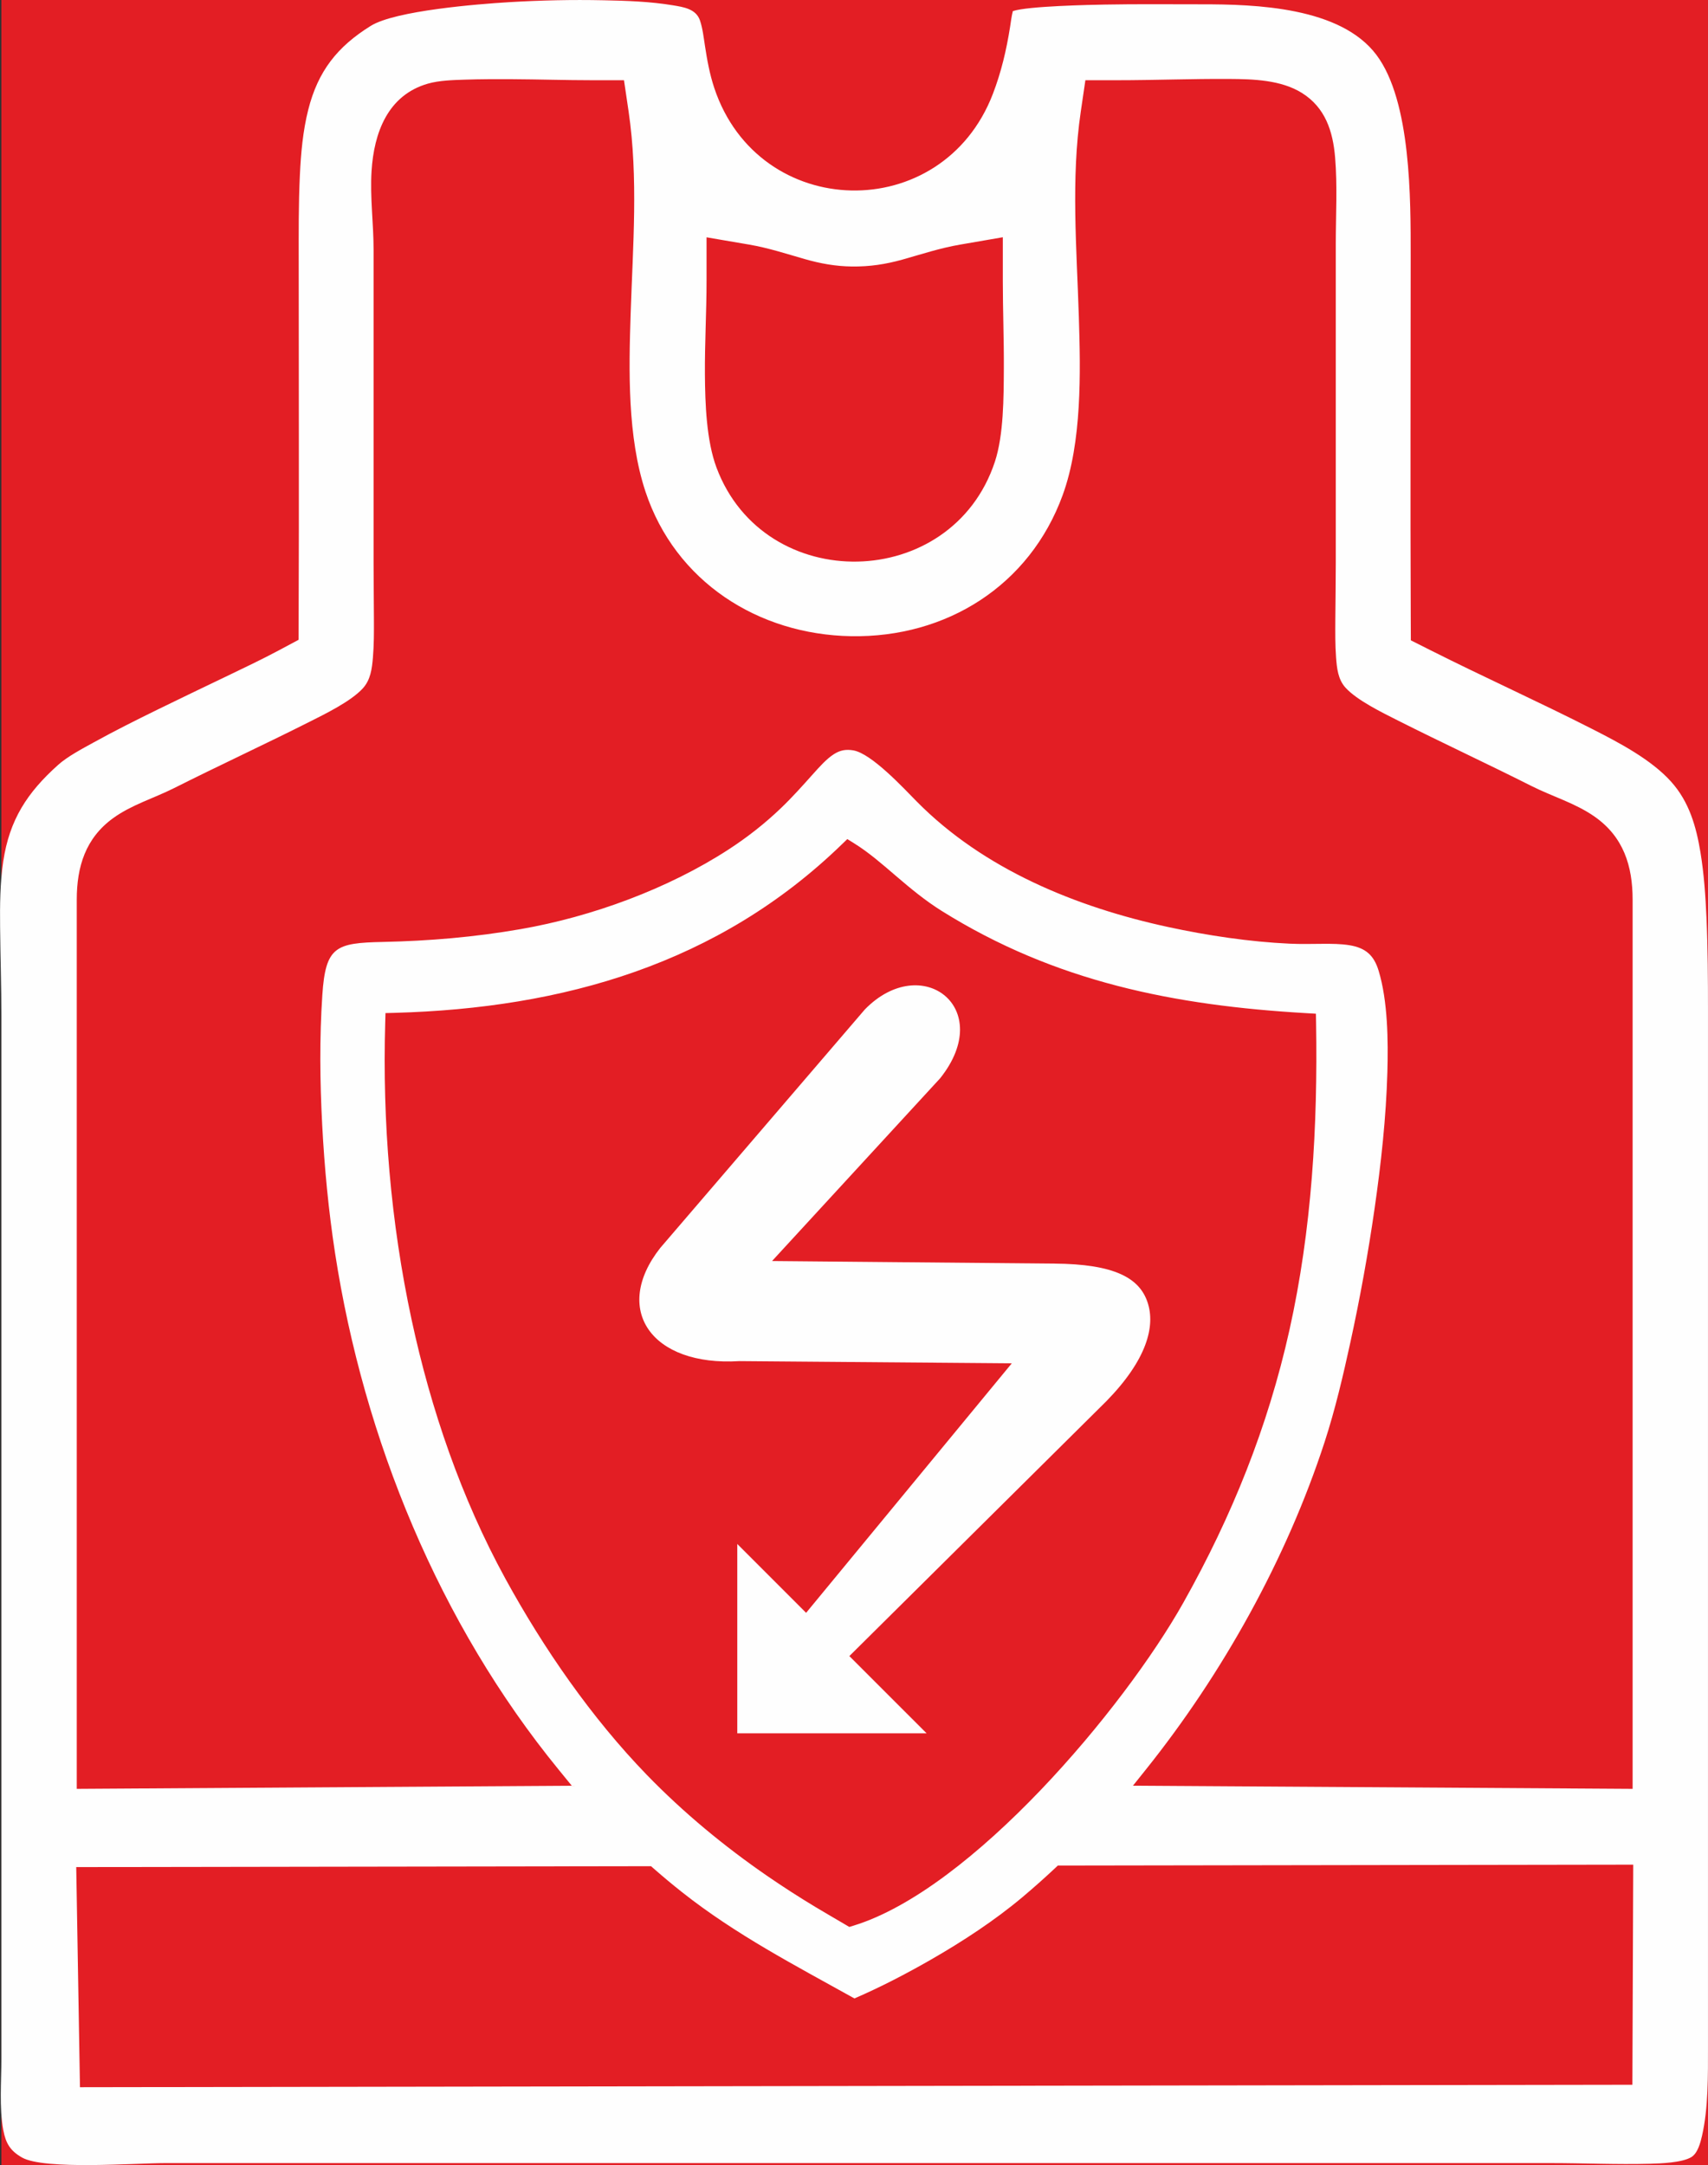 <?xml version="1.0" encoding="UTF-8"?>
<!DOCTYPE svg PUBLIC "-//W3C//DTD SVG 1.1//EN" "http://www.w3.org/Graphics/SVG/1.1/DTD/svg11.dtd">
<!-- Creator: CorelDRAW -->
<svg xmlns="http://www.w3.org/2000/svg" xml:space="preserve" width="7.102mm" height="9mm" version="1.1" style="shape-rendering:geometricPrecision; text-rendering:geometricPrecision; image-rendering:optimizeQuality; fill-rule:evenodd; clip-rule:evenodd"
viewBox="0 0 710.2 900"
 xmlns:xlink="http://www.w3.org/1999/xlink"
 xmlns:xodm="http://www.corel.com/coreldraw/odm/2003">
 <rect x="0" y="0" width="710.2" height="900" fill="#333333" stroke="none"/>
 <defs>
  <style type="text/css">
   <![CDATA[
    .fil1 {fill:#FEFEFE}
    .fil0 {fill:#E31E24}
   ]]>
  </style>
 </defs>
 <g id="Слой_x0020_1">
  <g id="_1987406128688">
   <polygon class="fil0" points="0.58,0 710.19,0 710.19,900 0.58,900 "/>
   <path class="fil1" d="M421.15 4.62c-0.52,1.9 -0.91,5.06 -1.16,6.63 -1.53,9.62 -3.65,18.66 -7.14,27.77 -21.05,54.83 -97.35,53.08 -115.85,-2.45 -1.9,-5.71 -2.96,-11.55 -3.87,-17.49 -0.53,-3.44 -0.96,-7.29 -2.08,-10.59 -1.64,-4.82 -6.86,-5.56 -11.27,-6.29 -9.44,-1.57 -19.3,-1.9 -28.86,-2.09 -13.07,-0.28 -26.15,0.01 -39.21,0.79 -12.79,0.77 -47.3,3.49 -57.54,9.85 -13.96,8.66 -21.96,18.86 -26,34.86 -2.23,8.82 -3.05,18.09 -3.48,27.16 -0.58,12.04 -0.49,24.09 -0.49,36.14 0,49.32 0.18,98.64 -0.03,147.97l-0.03 9.08 -8.02 4.29c-7.33,3.91 -14.84,7.47 -22.32,11.07 -9.47,4.55 -18.95,9.06 -28.37,13.69 -8.9,4.36 -17.77,8.8 -26.45,13.59 -4.67,2.58 -10.89,5.83 -14.83,9.37 -12.86,11.52 -20.21,22.81 -22.8,40.07 -1.34,9 -1.4,18.25 -1.31,27.33 0.12,12.36 0.54,24.71 0.54,37.07l0 433.34c0,9.47 -0.95,20.43 0.79,29.69 1.02,5.47 2.88,8.59 7.77,11.38 9.25,5.28 47.4,2.32 59.48,2.32l576.09 0c13.79,0 27.58,0.65 41.37,0.28 4.51,-0.13 13.26,-0.43 17.15,-2.74 2.68,-1.59 3.82,-6 4.47,-8.82 2.66,-11.54 2.49,-25.36 2.49,-37.2l0 -430.8c0,-12.8 -0.07,-25.61 -0.63,-38.41 -0.4,-9.06 -1.02,-18.17 -2.49,-27.13 -1.78,-10.81 -4.7,-21.03 -12.16,-29.36 -8.28,-9.26 -21.73,-16.29 -32.71,-21.88 -22.21,-11.31 -44.95,-21.53 -67.21,-32.73l-8.35 -4.2 -0.04 -9.34c-0.21,-50.16 -0.03,-100.32 -0.03,-150.48 0,-23.4 0.22,-64.25 -14.21,-83.5 -14.96,-19.97 -50.23,-21.1 -72.93,-21.07 -13.38,0.01 -26.7,-0.14 -40.09,0.11 -5.58,0.1 -32.14,0.62 -38.19,2.72zm-114.58 637.19l28.62 28.62 85.52 -103.71 -113.25 -0.92c-36.67,2.28 -53.05,-21.53 -32.91,-47.06l85.07 -99.13c23.67,-24.22 54.6,-0.56 31.29,28.63l-69.88 75.95 117.08 1.07c25.73,0.14 35.69,6.2 39.02,16 3.42,10.03 -0.3,24.01 -17.07,41.18l-106.89 105.97 32.13 32.12 -78.73 0 0 -78.72zm45.02 158.28c-4.21,-2.49 -8.44,-4.9 -12.62,-7.43 -6.73,-4.06 -13.33,-8.3 -19.8,-12.75 -18.01,-12.39 -34.98,-26.41 -50.21,-42.11 -22.97,-23.69 -42.98,-52.63 -58.8,-81.53 -18.34,-33.5 -30.99,-70.39 -39.01,-107.68 -8.7,-40.45 -12.17,-82.24 -10.97,-123.58l0.11 -3.88 3.87 -0.1c70.09,-1.94 134.59,-20.33 185.86,-70.01l2.3 -2.22 2.71 1.68c6.28,3.88 11.93,8.86 17.53,13.65 6.09,5.22 12.17,10.25 18.99,14.52 47.24,29.54 96.79,39.34 151.82,42.52l3.8 0.22 0.07 3.81c0.71,42.89 -1.74,85.79 -11.09,127.75 -8.96,40.19 -23.89,77.31 -44.07,113.21 -24.81,44.14 -88.04,119.25 -137.2,134.32l-1.73 0.53 -1.56 -0.92zm203.84 -566.28c0,7.92 -0.13,15.83 -0.19,23.74 -0.03,5.26 -0.08,10.53 0.31,15.78 0.33,4.39 0.79,9.05 3.88,12.48 4.74,5.27 15.36,10.43 21.76,13.66 18.43,9.3 37.17,17.97 55.6,27.26 8.69,4.38 18.26,7.12 26.3,12.76 11.95,8.38 15.77,20.44 15.77,34.52l0 369.6 -207.77 -1.31 5.29 -6.61c31.99,-39.94 58.57,-87.66 74.42,-136.3 4.34,-13.33 7.67,-27.51 10.66,-41.21 4.04,-18.51 7.44,-37.23 10.13,-55.98 2.68,-18.62 4.76,-37.64 5.29,-56.45 0.37,-13.03 0.19,-29.67 -3.63,-42.21 -1.98,-6.53 -5.48,-9.5 -12.07,-10.61 -3.61,-0.6 -7.48,-0.61 -11.13,-0.59 -4.59,0.03 -9.17,0.15 -13.76,-0.06 -16.61,-0.75 -34.34,-3.41 -50.59,-6.93 -38.22,-8.26 -76.72,-23.99 -104.57,-52.23 -5.4,-5.47 -18.74,-19.92 -26.34,-21.2 -2.97,-0.5 -5.37,-0.1 -7.92,1.5 -3.19,1.99 -6.3,5.55 -8.81,8.34 -4.36,4.87 -8.61,9.65 -13.35,14.18 -6.7,6.42 -13.94,12.09 -21.72,17.15 -25.15,16.35 -56.88,27.99 -86.45,33.13 -19.14,3.33 -38.04,4.93 -57.46,5.34 -19.48,0.41 -23.71,1.9 -25.05,22.04 -1.2,17.88 -1,36.07 -0.06,53.95 0.93,17.8 2.64,35.73 5.35,53.35 11.91,77.28 43.32,154.01 93,214.76l5.43 6.65 -205.83 1.3 0 -369.6c0,-13.72 3.63,-25.62 15.17,-33.95 7.69,-5.55 16.87,-8.22 25.25,-12.43 18.6,-9.35 37.51,-18.09 56.12,-27.46 6.65,-3.35 17.38,-8.55 22.38,-14 3.26,-3.56 3.83,-8.18 4.22,-12.8 0.45,-5.24 0.44,-10.53 0.42,-15.79 -0.02,-7.93 -0.14,-15.85 -0.14,-23.77 0,-43.33 0,-86.67 0,-130 0,-10.95 -1.52,-21.73 -0.84,-32.72 0.99,-15.84 6.7,-31.53 23.43,-36.32 4.77,-1.36 10.45,-1.49 15.4,-1.66 6.52,-0.22 13.05,-0.22 19.57,-0.19 11.14,0.06 22.27,0.43 33.41,0.43l13.15 0 1.92 13.01c4.06,27.56 1.77,56.04 0.86,83.77 -0.79,23.76 -1.38,51.47 6.15,74.21 12.39,37.4 46.8,59.44 85.49,60.12 39.61,0.69 74.27,-21 87.99,-58.65 8.05,-22.12 7.45,-50.85 6.72,-74.19 -0.88,-28.17 -3.32,-57.26 0.81,-85.26l1.91 -13.01 13.15 0c15.58,0 31.15,-0.63 46.73,-0.53 9.94,0.06 21.46,0.4 30.14,5.81 9.75,6.08 12.91,15.94 13.82,26.84 0.99,11.88 0.28,23.88 0.28,35.79 0,44.18 0,88.37 0,132.55zm-200.15 596.92c10.88,-4.7 21.69,-10.32 31.93,-16.2 13.13,-7.55 26.29,-16.14 37.9,-25.88 4.63,-3.9 9.16,-7.92 13.57,-12.05l1.18 -1.11 239.25 -0.37 -0.35 91.49 -645.51 1.02 -1.55 -91.5 239 -0.37 1.16 1.01c3.83,3.35 7.72,6.61 11.71,9.76 22.38,17.69 46.95,30.41 71.71,44.2zm-43.69 -729.04c7.86,1.35 15.3,3.79 22.94,5.98 6.6,1.89 12.87,3.03 19.76,3.11 7.33,0.08 13.92,-0.91 20.98,-2.88 7.96,-2.24 15.72,-4.81 23.91,-6.21l17.8 -3.07 0 18.07c0,12.2 0.49,24.4 0.42,36.59 -0.06,11.77 -0.05,27.53 -3.72,38.66 -17.88,54.18 -95.8,55.69 -115.75,2.44 -4.21,-11.24 -4.74,-26.77 -4.82,-38.72 -0.09,-13.01 0.68,-25.98 0.68,-38.96l0 -18.05 17.8 3.04z"/>
  </g>
 </g>
</svg>
